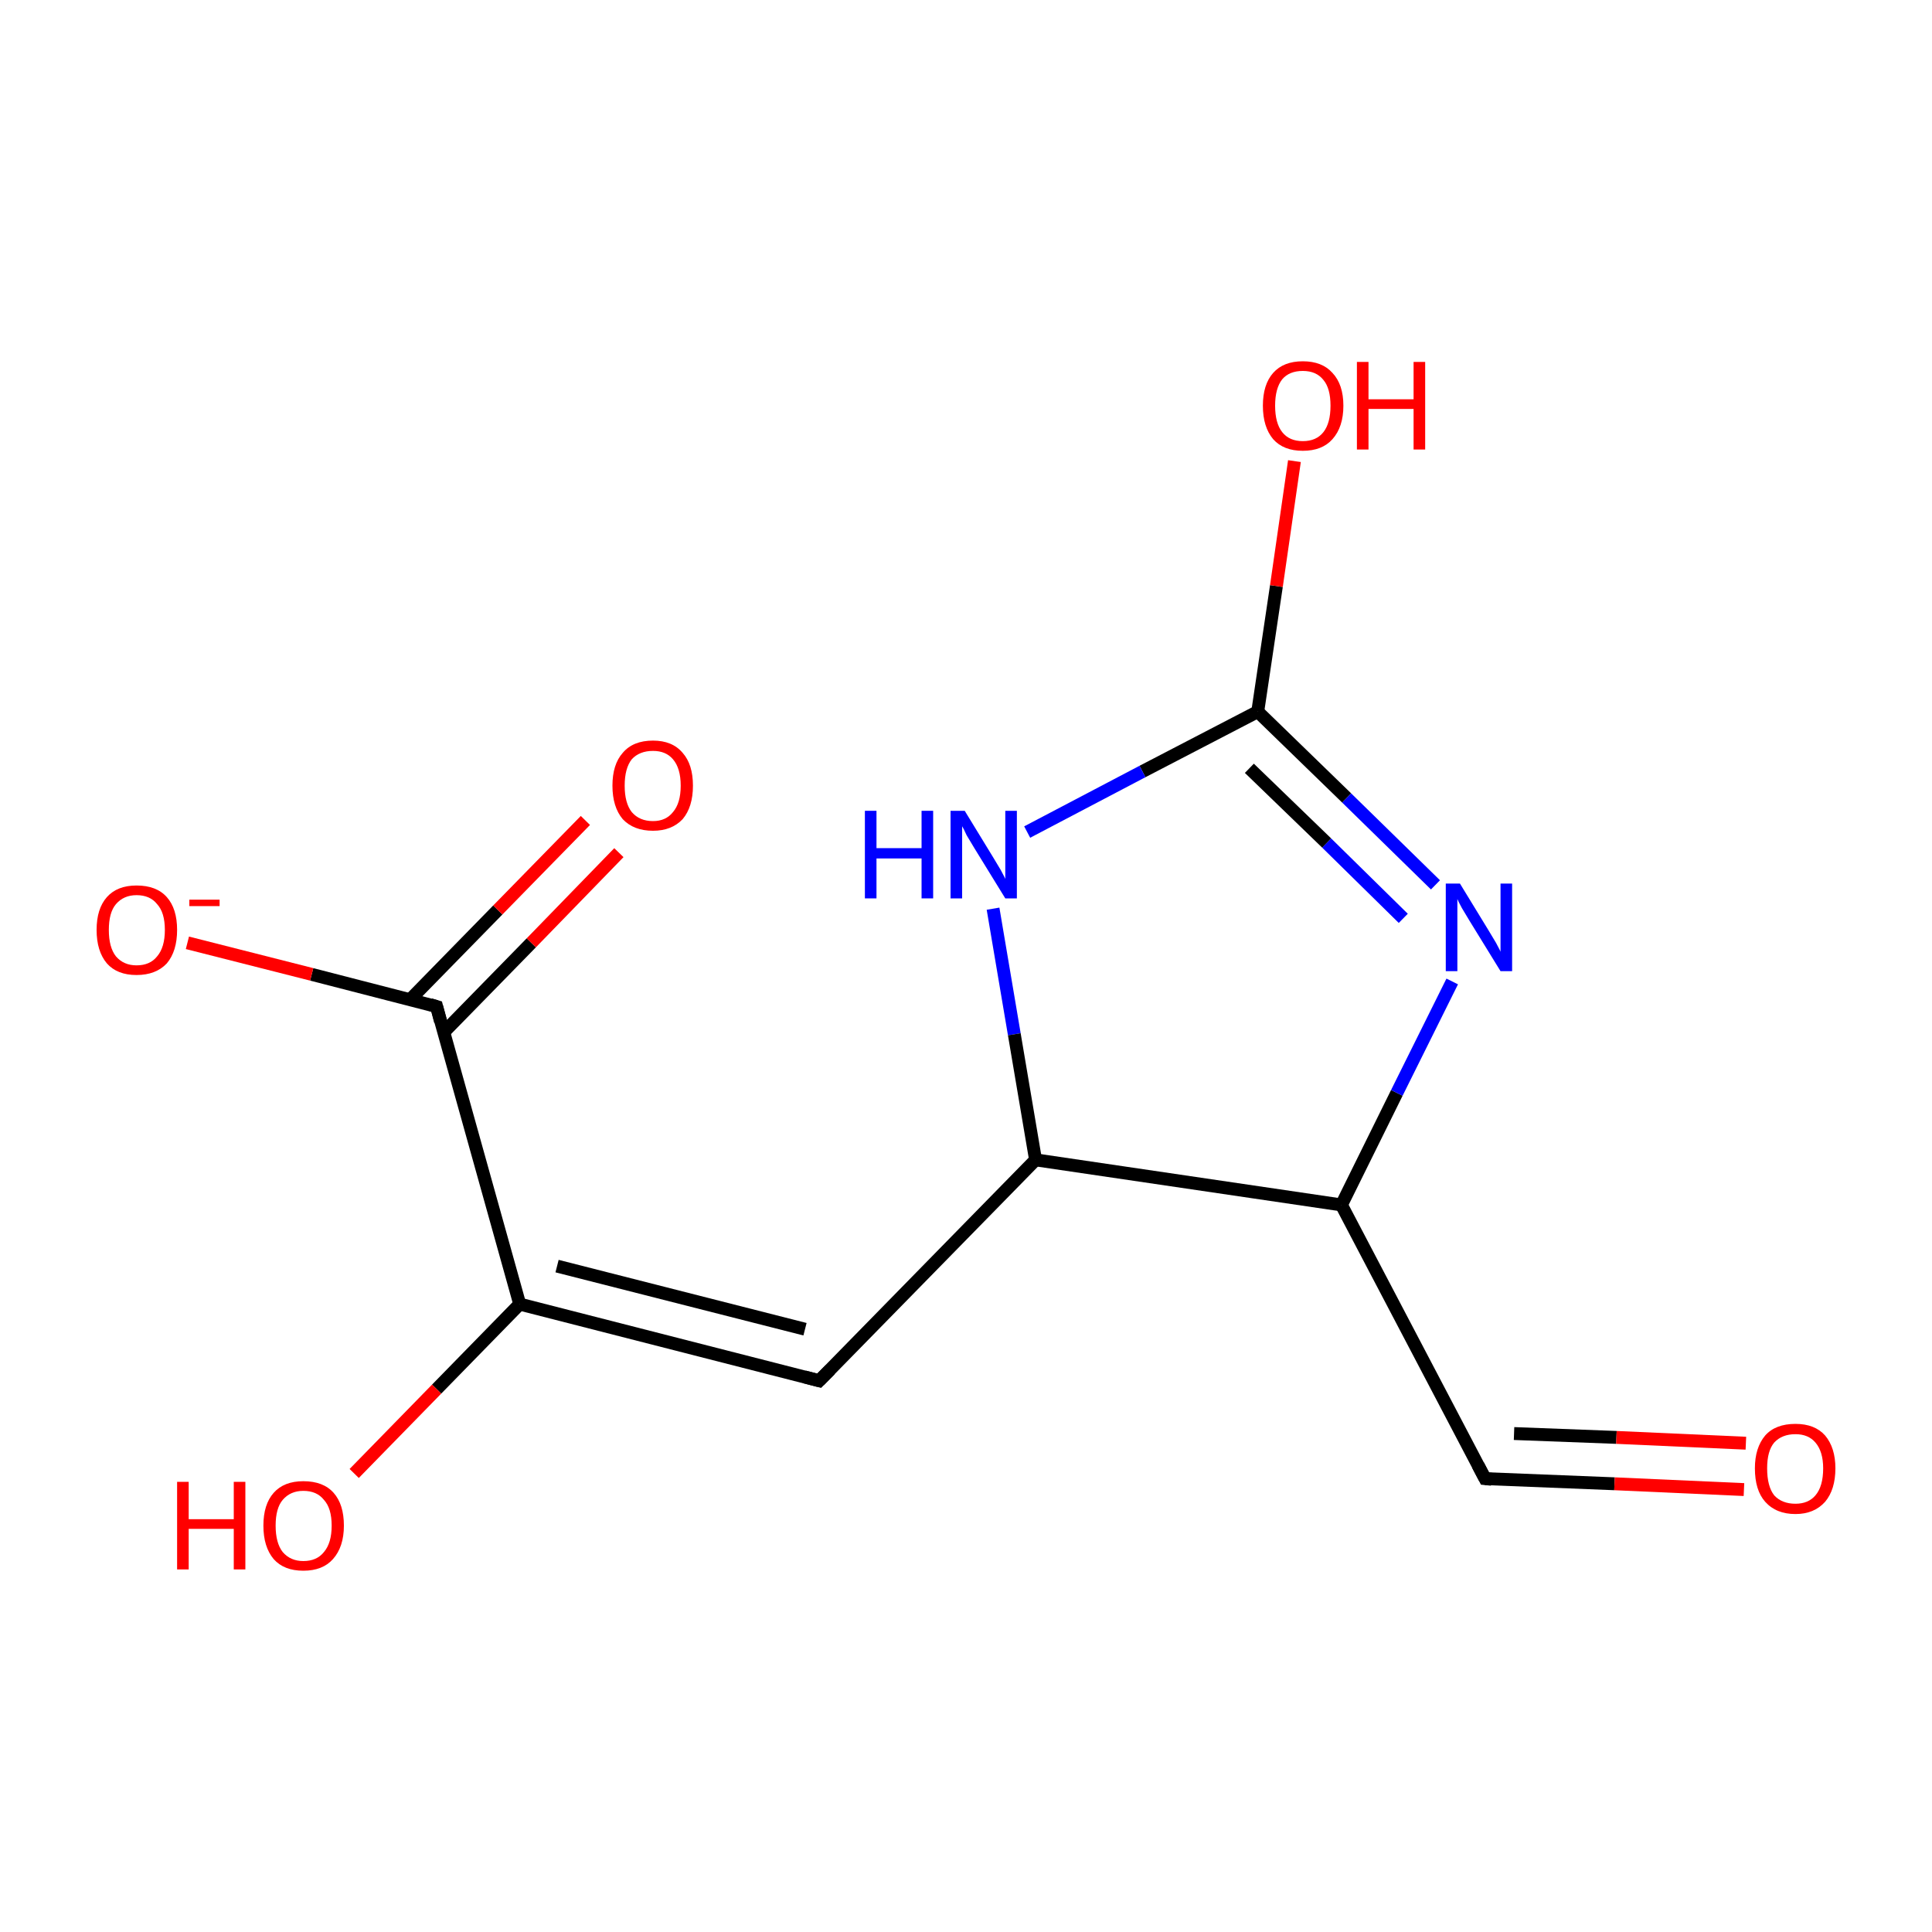 <?xml version='1.0' encoding='iso-8859-1'?>
<svg version='1.1' baseProfile='full'
              xmlns='http://www.w3.org/2000/svg'
                      xmlns:rdkit='http://www.rdkit.org/xml'
                      xmlns:xlink='http://www.w3.org/1999/xlink'
                  xml:space='preserve'
width='300px' height='300px' viewBox='0 0 300 300'>
<!-- END OF HEADER -->
<rect style='opacity:1.0;fill:#FFFFFF;stroke:none' width='300.0' height='300.0' x='0.0' y='0.0'> </rect>
<path class='bond-0 atom-0 atom-1' d='M 127.2,214.4 L 80.7,202.5' style='fill:none;fill-rule:evenodd;stroke:#000000;stroke-width:2.0px;stroke-linecap:butt;stroke-linejoin:miter;stroke-opacity:1' />
<path class='bond-0 atom-0 atom-1' d='M 125.0,206.4 L 86.5,196.6' style='fill:none;fill-rule:evenodd;stroke:#000000;stroke-width:2.0px;stroke-linecap:butt;stroke-linejoin:miter;stroke-opacity:1' />
<path class='bond-1 atom-1 atom-2' d='M 80.7,202.5 L 67.8,156.3' style='fill:none;fill-rule:evenodd;stroke:#000000;stroke-width:2.0px;stroke-linecap:butt;stroke-linejoin:miter;stroke-opacity:1' />
<path class='bond-2 atom-2 atom-3' d='M 68.9,160.3 L 82.5,146.4' style='fill:none;fill-rule:evenodd;stroke:#000000;stroke-width:2.0px;stroke-linecap:butt;stroke-linejoin:miter;stroke-opacity:1' />
<path class='bond-2 atom-2 atom-3' d='M 82.5,146.4 L 96.1,132.4' style='fill:none;fill-rule:evenodd;stroke:#FF0000;stroke-width:2.0px;stroke-linecap:butt;stroke-linejoin:miter;stroke-opacity:1' />
<path class='bond-2 atom-2 atom-3' d='M 63.7,155.2 L 77.3,141.3' style='fill:none;fill-rule:evenodd;stroke:#000000;stroke-width:2.0px;stroke-linecap:butt;stroke-linejoin:miter;stroke-opacity:1' />
<path class='bond-2 atom-2 atom-3' d='M 77.3,141.3 L 90.9,127.4' style='fill:none;fill-rule:evenodd;stroke:#FF0000;stroke-width:2.0px;stroke-linecap:butt;stroke-linejoin:miter;stroke-opacity:1' />
<path class='bond-3 atom-2 atom-4' d='M 67.8,156.3 L 48.4,151.3' style='fill:none;fill-rule:evenodd;stroke:#000000;stroke-width:2.0px;stroke-linecap:butt;stroke-linejoin:miter;stroke-opacity:1' />
<path class='bond-3 atom-2 atom-4' d='M 48.4,151.3 L 29.1,146.4' style='fill:none;fill-rule:evenodd;stroke:#FF0000;stroke-width:2.0px;stroke-linecap:butt;stroke-linejoin:miter;stroke-opacity:1' />
<path class='bond-4 atom-1 atom-5' d='M 80.7,202.5 L 67.8,215.7' style='fill:none;fill-rule:evenodd;stroke:#000000;stroke-width:2.0px;stroke-linecap:butt;stroke-linejoin:miter;stroke-opacity:1' />
<path class='bond-4 atom-1 atom-5' d='M 67.8,215.7 L 55.0,228.8' style='fill:none;fill-rule:evenodd;stroke:#FF0000;stroke-width:2.0px;stroke-linecap:butt;stroke-linejoin:miter;stroke-opacity:1' />
<path class='bond-5 atom-0 atom-6' d='M 127.2,214.4 L 160.8,180.1' style='fill:none;fill-rule:evenodd;stroke:#000000;stroke-width:2.0px;stroke-linecap:butt;stroke-linejoin:miter;stroke-opacity:1' />
<path class='bond-6 atom-6 atom-7' d='M 160.8,180.1 L 208.3,187.1' style='fill:none;fill-rule:evenodd;stroke:#000000;stroke-width:2.0px;stroke-linecap:butt;stroke-linejoin:miter;stroke-opacity:1' />
<path class='bond-7 atom-7 atom-8' d='M 208.3,187.1 L 230.6,229.6' style='fill:none;fill-rule:evenodd;stroke:#000000;stroke-width:2.0px;stroke-linecap:butt;stroke-linejoin:miter;stroke-opacity:1' />
<path class='bond-8 atom-8 atom-9' d='M 230.6,229.6 L 250.7,230.4' style='fill:none;fill-rule:evenodd;stroke:#000000;stroke-width:2.0px;stroke-linecap:butt;stroke-linejoin:miter;stroke-opacity:1' />
<path class='bond-8 atom-8 atom-9' d='M 250.7,230.4 L 270.8,231.3' style='fill:none;fill-rule:evenodd;stroke:#FF0000;stroke-width:2.0px;stroke-linecap:butt;stroke-linejoin:miter;stroke-opacity:1' />
<path class='bond-8 atom-8 atom-9' d='M 235.1,222.6 L 251.0,223.2' style='fill:none;fill-rule:evenodd;stroke:#000000;stroke-width:2.0px;stroke-linecap:butt;stroke-linejoin:miter;stroke-opacity:1' />
<path class='bond-8 atom-8 atom-9' d='M 251.0,223.2 L 271.1,224.1' style='fill:none;fill-rule:evenodd;stroke:#FF0000;stroke-width:2.0px;stroke-linecap:butt;stroke-linejoin:miter;stroke-opacity:1' />
<path class='bond-9 atom-7 atom-10' d='M 208.3,187.1 L 216.9,169.7' style='fill:none;fill-rule:evenodd;stroke:#000000;stroke-width:2.0px;stroke-linecap:butt;stroke-linejoin:miter;stroke-opacity:1' />
<path class='bond-9 atom-7 atom-10' d='M 216.9,169.7 L 225.5,152.4' style='fill:none;fill-rule:evenodd;stroke:#0000FF;stroke-width:2.0px;stroke-linecap:butt;stroke-linejoin:miter;stroke-opacity:1' />
<path class='bond-10 atom-10 atom-11' d='M 222.9,137.4 L 209.1,123.9' style='fill:none;fill-rule:evenodd;stroke:#0000FF;stroke-width:2.0px;stroke-linecap:butt;stroke-linejoin:miter;stroke-opacity:1' />
<path class='bond-10 atom-10 atom-11' d='M 209.1,123.9 L 195.3,110.5' style='fill:none;fill-rule:evenodd;stroke:#000000;stroke-width:2.0px;stroke-linecap:butt;stroke-linejoin:miter;stroke-opacity:1' />
<path class='bond-10 atom-10 atom-11' d='M 217.9,142.6 L 206.0,130.9' style='fill:none;fill-rule:evenodd;stroke:#0000FF;stroke-width:2.0px;stroke-linecap:butt;stroke-linejoin:miter;stroke-opacity:1' />
<path class='bond-10 atom-10 atom-11' d='M 206.0,130.9 L 194.0,119.3' style='fill:none;fill-rule:evenodd;stroke:#000000;stroke-width:2.0px;stroke-linecap:butt;stroke-linejoin:miter;stroke-opacity:1' />
<path class='bond-11 atom-11 atom-12' d='M 195.3,110.5 L 177.4,119.8' style='fill:none;fill-rule:evenodd;stroke:#000000;stroke-width:2.0px;stroke-linecap:butt;stroke-linejoin:miter;stroke-opacity:1' />
<path class='bond-11 atom-11 atom-12' d='M 177.4,119.8 L 159.5,129.2' style='fill:none;fill-rule:evenodd;stroke:#0000FF;stroke-width:2.0px;stroke-linecap:butt;stroke-linejoin:miter;stroke-opacity:1' />
<path class='bond-12 atom-11 atom-13' d='M 195.3,110.5 L 198.2,91.0' style='fill:none;fill-rule:evenodd;stroke:#000000;stroke-width:2.0px;stroke-linecap:butt;stroke-linejoin:miter;stroke-opacity:1' />
<path class='bond-12 atom-11 atom-13' d='M 198.2,91.0 L 201.0,71.6' style='fill:none;fill-rule:evenodd;stroke:#FF0000;stroke-width:2.0px;stroke-linecap:butt;stroke-linejoin:miter;stroke-opacity:1' />
<path class='bond-13 atom-12 atom-6' d='M 154.2,141.1 L 157.5,160.6' style='fill:none;fill-rule:evenodd;stroke:#0000FF;stroke-width:2.0px;stroke-linecap:butt;stroke-linejoin:miter;stroke-opacity:1' />
<path class='bond-13 atom-12 atom-6' d='M 157.5,160.6 L 160.8,180.1' style='fill:none;fill-rule:evenodd;stroke:#000000;stroke-width:2.0px;stroke-linecap:butt;stroke-linejoin:miter;stroke-opacity:1' />
<path d='M 124.9,213.8 L 127.2,214.4 L 128.9,212.7' style='fill:none;stroke:#000000;stroke-width:2.0px;stroke-linecap:butt;stroke-linejoin:miter;stroke-opacity:1;' />
<path d='M 68.4,158.6 L 67.8,156.3 L 66.8,156.0' style='fill:none;stroke:#000000;stroke-width:2.0px;stroke-linecap:butt;stroke-linejoin:miter;stroke-opacity:1;' />
<path d='M 229.5,227.5 L 230.6,229.6 L 231.6,229.7' style='fill:none;stroke:#000000;stroke-width:2.0px;stroke-linecap:butt;stroke-linejoin:miter;stroke-opacity:1;' />
<path class='atom-3' d='M 95.1 122.0
Q 95.1 118.7, 96.7 116.9
Q 98.3 115.0, 101.4 115.0
Q 104.4 115.0, 106.0 116.9
Q 107.6 118.7, 107.6 122.0
Q 107.6 125.3, 106.0 127.2
Q 104.3 129.0, 101.4 129.0
Q 98.4 129.0, 96.7 127.2
Q 95.1 125.3, 95.1 122.0
M 101.4 127.5
Q 103.4 127.5, 104.5 126.1
Q 105.7 124.7, 105.7 122.0
Q 105.7 119.3, 104.5 117.9
Q 103.4 116.6, 101.4 116.6
Q 99.3 116.6, 98.1 117.9
Q 97.0 119.3, 97.0 122.0
Q 97.0 124.7, 98.1 126.1
Q 99.3 127.5, 101.4 127.5
' fill='#FF0000'/>
<path class='atom-4' d='M 15.0 144.4
Q 15.0 141.1, 16.6 139.3
Q 18.2 137.5, 21.2 137.5
Q 24.3 137.5, 25.9 139.3
Q 27.5 141.1, 27.5 144.4
Q 27.5 147.7, 25.9 149.6
Q 24.2 151.4, 21.2 151.4
Q 18.2 151.4, 16.6 149.6
Q 15.0 147.7, 15.0 144.4
M 21.2 149.9
Q 23.3 149.9, 24.4 148.5
Q 25.6 147.1, 25.6 144.4
Q 25.6 141.7, 24.4 140.4
Q 23.3 139.0, 21.2 139.0
Q 19.2 139.0, 18.0 140.4
Q 16.9 141.7, 16.9 144.4
Q 16.9 147.1, 18.0 148.5
Q 19.2 149.9, 21.2 149.9
' fill='#FF0000'/>
<path class='atom-4' d='M 29.4 139.7
L 34.1 139.7
L 34.1 140.7
L 29.4 140.7
L 29.4 139.7
' fill='#FF0000'/>
<path class='atom-5' d='M 27.5 230.1
L 29.3 230.1
L 29.3 235.9
L 36.3 235.9
L 36.3 230.1
L 38.1 230.1
L 38.1 243.7
L 36.3 243.7
L 36.3 237.4
L 29.3 237.4
L 29.3 243.7
L 27.5 243.7
L 27.5 230.1
' fill='#FF0000'/>
<path class='atom-5' d='M 40.9 236.9
Q 40.9 233.6, 42.5 231.8
Q 44.1 230.0, 47.1 230.0
Q 50.2 230.0, 51.8 231.8
Q 53.4 233.6, 53.4 236.9
Q 53.4 240.2, 51.7 242.1
Q 50.1 243.9, 47.1 243.9
Q 44.1 243.9, 42.5 242.1
Q 40.9 240.2, 40.9 236.9
M 47.1 242.4
Q 49.2 242.4, 50.3 241.0
Q 51.5 239.6, 51.5 236.9
Q 51.5 234.2, 50.3 232.9
Q 49.2 231.5, 47.1 231.5
Q 45.1 231.5, 43.9 232.9
Q 42.8 234.2, 42.8 236.9
Q 42.8 239.6, 43.9 241.0
Q 45.1 242.4, 47.1 242.4
' fill='#FF0000'/>
<path class='atom-9' d='M 272.5 228.0
Q 272.5 224.8, 274.1 222.9
Q 275.7 221.1, 278.8 221.1
Q 281.8 221.1, 283.4 222.9
Q 285.0 224.8, 285.0 228.0
Q 285.0 231.3, 283.4 233.2
Q 281.7 235.1, 278.8 235.1
Q 275.8 235.1, 274.1 233.2
Q 272.5 231.4, 272.5 228.0
M 278.8 233.5
Q 280.8 233.5, 281.9 232.2
Q 283.1 230.8, 283.1 228.0
Q 283.1 225.4, 281.9 224.0
Q 280.8 222.7, 278.8 222.7
Q 276.7 222.7, 275.5 224.0
Q 274.4 225.3, 274.4 228.0
Q 274.4 230.8, 275.5 232.2
Q 276.7 233.5, 278.8 233.5
' fill='#FF0000'/>
<path class='atom-10' d='M 226.7 137.2
L 231.1 144.4
Q 231.6 145.2, 232.3 146.4
Q 233.0 147.7, 233.0 147.8
L 233.0 137.2
L 234.8 137.2
L 234.8 150.8
L 233.0 150.8
L 228.2 143.0
Q 227.6 142.0, 227.0 141.0
Q 226.4 139.9, 226.3 139.6
L 226.3 150.8
L 224.5 150.8
L 224.5 137.2
L 226.7 137.2
' fill='#0000FF'/>
<path class='atom-12' d='M 134.3 125.9
L 136.1 125.9
L 136.1 131.7
L 143.1 131.7
L 143.1 125.9
L 144.9 125.9
L 144.9 139.5
L 143.1 139.5
L 143.1 133.3
L 136.1 133.3
L 136.1 139.5
L 134.3 139.5
L 134.3 125.9
' fill='#0000FF'/>
<path class='atom-12' d='M 149.8 125.9
L 154.2 133.1
Q 154.7 133.9, 155.4 135.1
Q 156.1 136.4, 156.1 136.5
L 156.1 125.9
L 157.9 125.9
L 157.9 139.5
L 156.1 139.5
L 151.3 131.7
Q 150.7 130.7, 150.1 129.7
Q 149.6 128.6, 149.4 128.3
L 149.4 139.5
L 147.6 139.5
L 147.6 125.9
L 149.8 125.9
' fill='#0000FF'/>
<path class='atom-13' d='M 196.1 63.0
Q 196.1 59.7, 197.7 57.9
Q 199.3 56.1, 202.3 56.1
Q 205.3 56.1, 206.9 57.9
Q 208.6 59.7, 208.6 63.0
Q 208.6 66.3, 206.9 68.2
Q 205.3 70.0, 202.3 70.0
Q 199.3 70.0, 197.7 68.2
Q 196.1 66.3, 196.1 63.0
M 202.3 68.5
Q 204.4 68.5, 205.5 67.1
Q 206.6 65.7, 206.6 63.0
Q 206.6 60.3, 205.5 59.0
Q 204.4 57.6, 202.3 57.6
Q 200.2 57.6, 199.1 58.9
Q 198.0 60.3, 198.0 63.0
Q 198.0 65.7, 199.1 67.1
Q 200.2 68.5, 202.3 68.5
' fill='#FF0000'/>
<path class='atom-13' d='M 210.7 56.2
L 212.5 56.2
L 212.5 62.0
L 219.5 62.0
L 219.5 56.2
L 221.3 56.2
L 221.3 69.8
L 219.5 69.8
L 219.5 63.5
L 212.5 63.5
L 212.5 69.8
L 210.7 69.8
L 210.7 56.2
' fill='#FF0000'/>
</svg>
